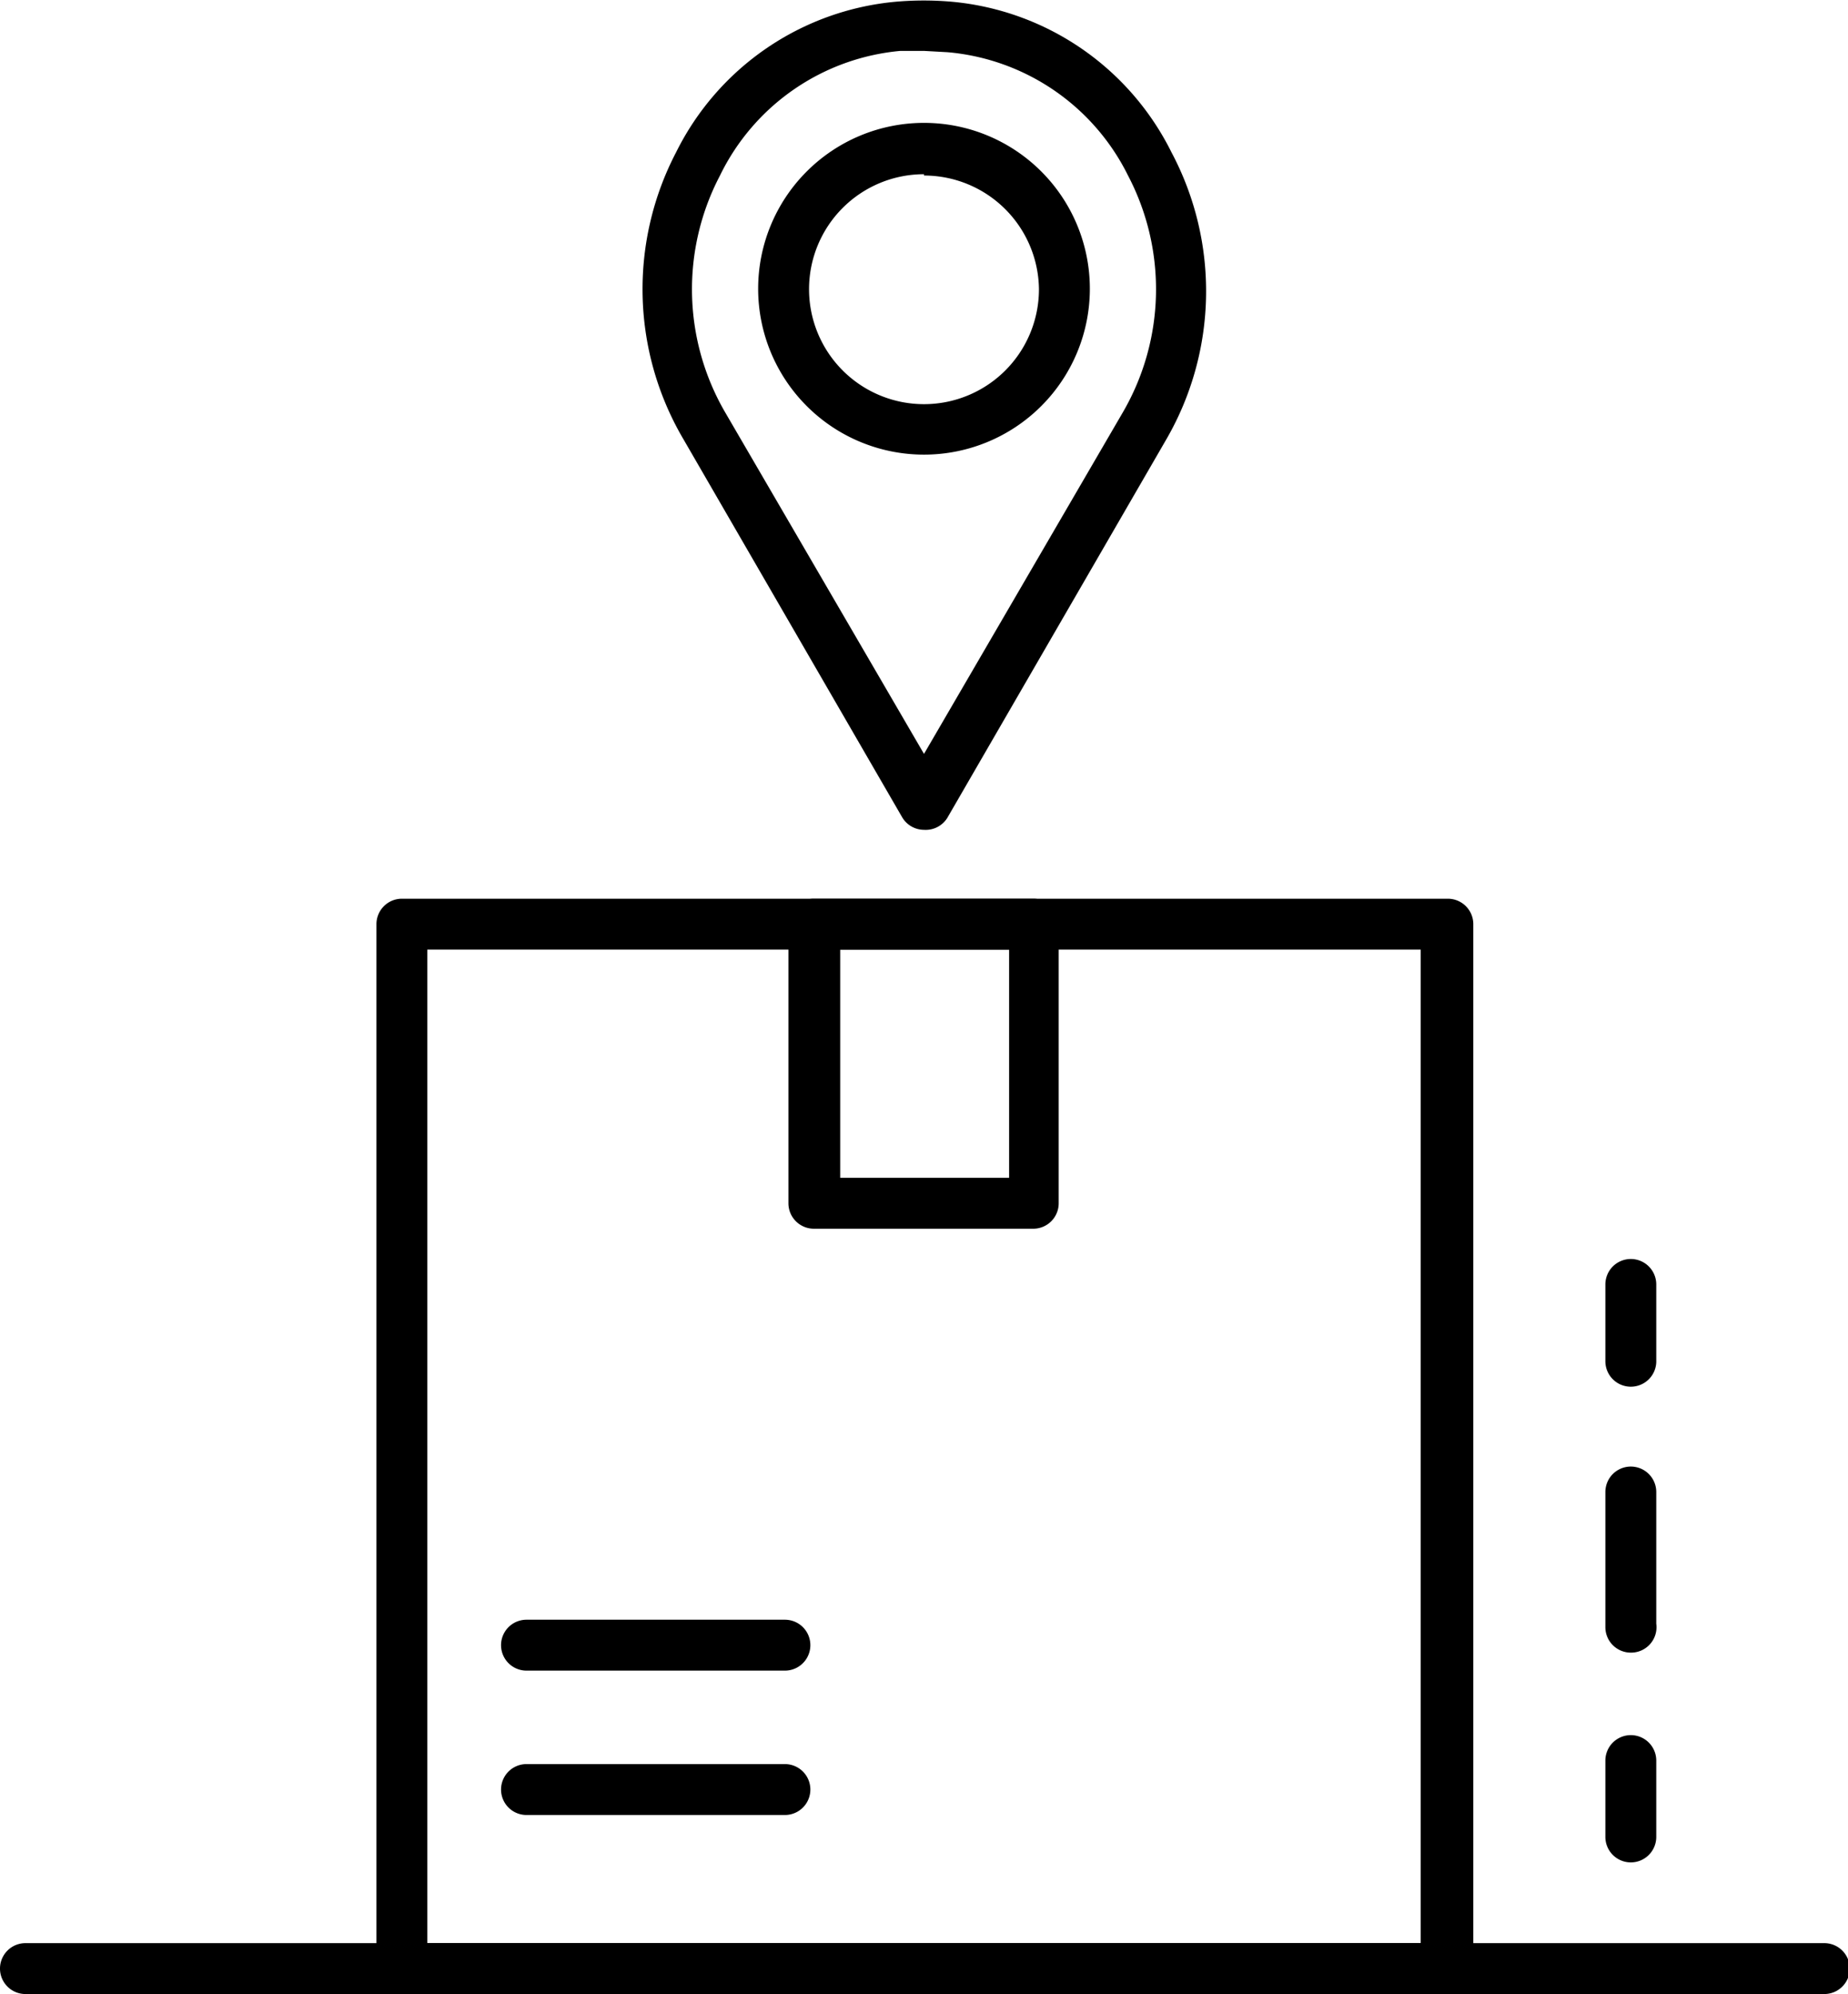 <svg xmlns="http://www.w3.org/2000/svg" viewBox="0 0 42.12 45.44"><title>i6</title><g id="Слой_2" data-name="Слой 2"><g id="_1" data-name=" 1"><path d="M21.06,18.91a.58.58,0,0,1-.5-.29l-5-8.64a6.74,6.74,0,0,1-.15-6.51,6.22,6.22,0,0,1,5-3.43,7.34,7.34,0,0,1,1.29,0,6.22,6.22,0,0,1,5,3.43A6.74,6.74,0,0,1,26.59,10l-5,8.64A.58.58,0,0,1,21.06,18.91Zm0-17.75-.54,0A5.08,5.08,0,0,0,16.41,4a5.58,5.58,0,0,0,.12,5.4l4.53,7.78,4.53-7.78.5.29-.5-.29A5.58,5.58,0,0,0,25.71,4,5.08,5.08,0,0,0,21.6,1.19Z"/><path d="M21.06,10.36a3.78,3.78,0,1,1,3.78-3.78A3.78,3.78,0,0,1,21.06,10.36Zm0-6.39a2.62,2.62,0,1,0,2.62,2.62A2.62,2.62,0,0,0,21.06,4Z"/><path d="M33,45.44H9.16a.58.58,0,0,1-.58-.58V21.06a.58.58,0,0,1,.58-.58H33a.58.58,0,0,1,.58.58v23.8A.58.58,0,0,1,33,45.44ZM9.74,44.28H32.38V21.64H9.74Z"/><path d="M23.55,28h-5a.58.58,0,0,1-.58-.58V21.06a.58.58,0,0,1,.58-.58h5a.58.58,0,0,1,.58.58v6.36A.58.58,0,0,1,23.55,28Zm-4.4-1.16H23v-5.2H19.15Z"/><path d="M17.84,41.36H12a.58.58,0,0,1,0-1.16h5.89a.58.58,0,0,1,0,1.16Z"/><path d="M17.84,38.07H12a.58.58,0,0,1,0-1.16h5.89a.58.58,0,0,1,0,1.16Z"/><path d="M41.54,45.44H.58a.58.58,0,1,1,0-1.16h41a.58.58,0,1,1,0,1.16Z"/><path d="M37.17,42.44a.58.58,0,0,1-.58-.58V40.12a.58.58,0,1,1,1.16,0v1.74A.58.58,0,0,1,37.17,42.44Z"/><path d="M37.17,37.66a.58.58,0,0,1-.58-.58V34a.58.58,0,0,1,1.16,0v3A.58.58,0,0,1,37.17,37.66Z"/><path d="M37.17,31.6a.58.58,0,0,1-.58-.58V29.27a.58.58,0,0,1,1.16,0V31A.58.58,0,0,1,37.17,31.6Z"/></g></g></svg>